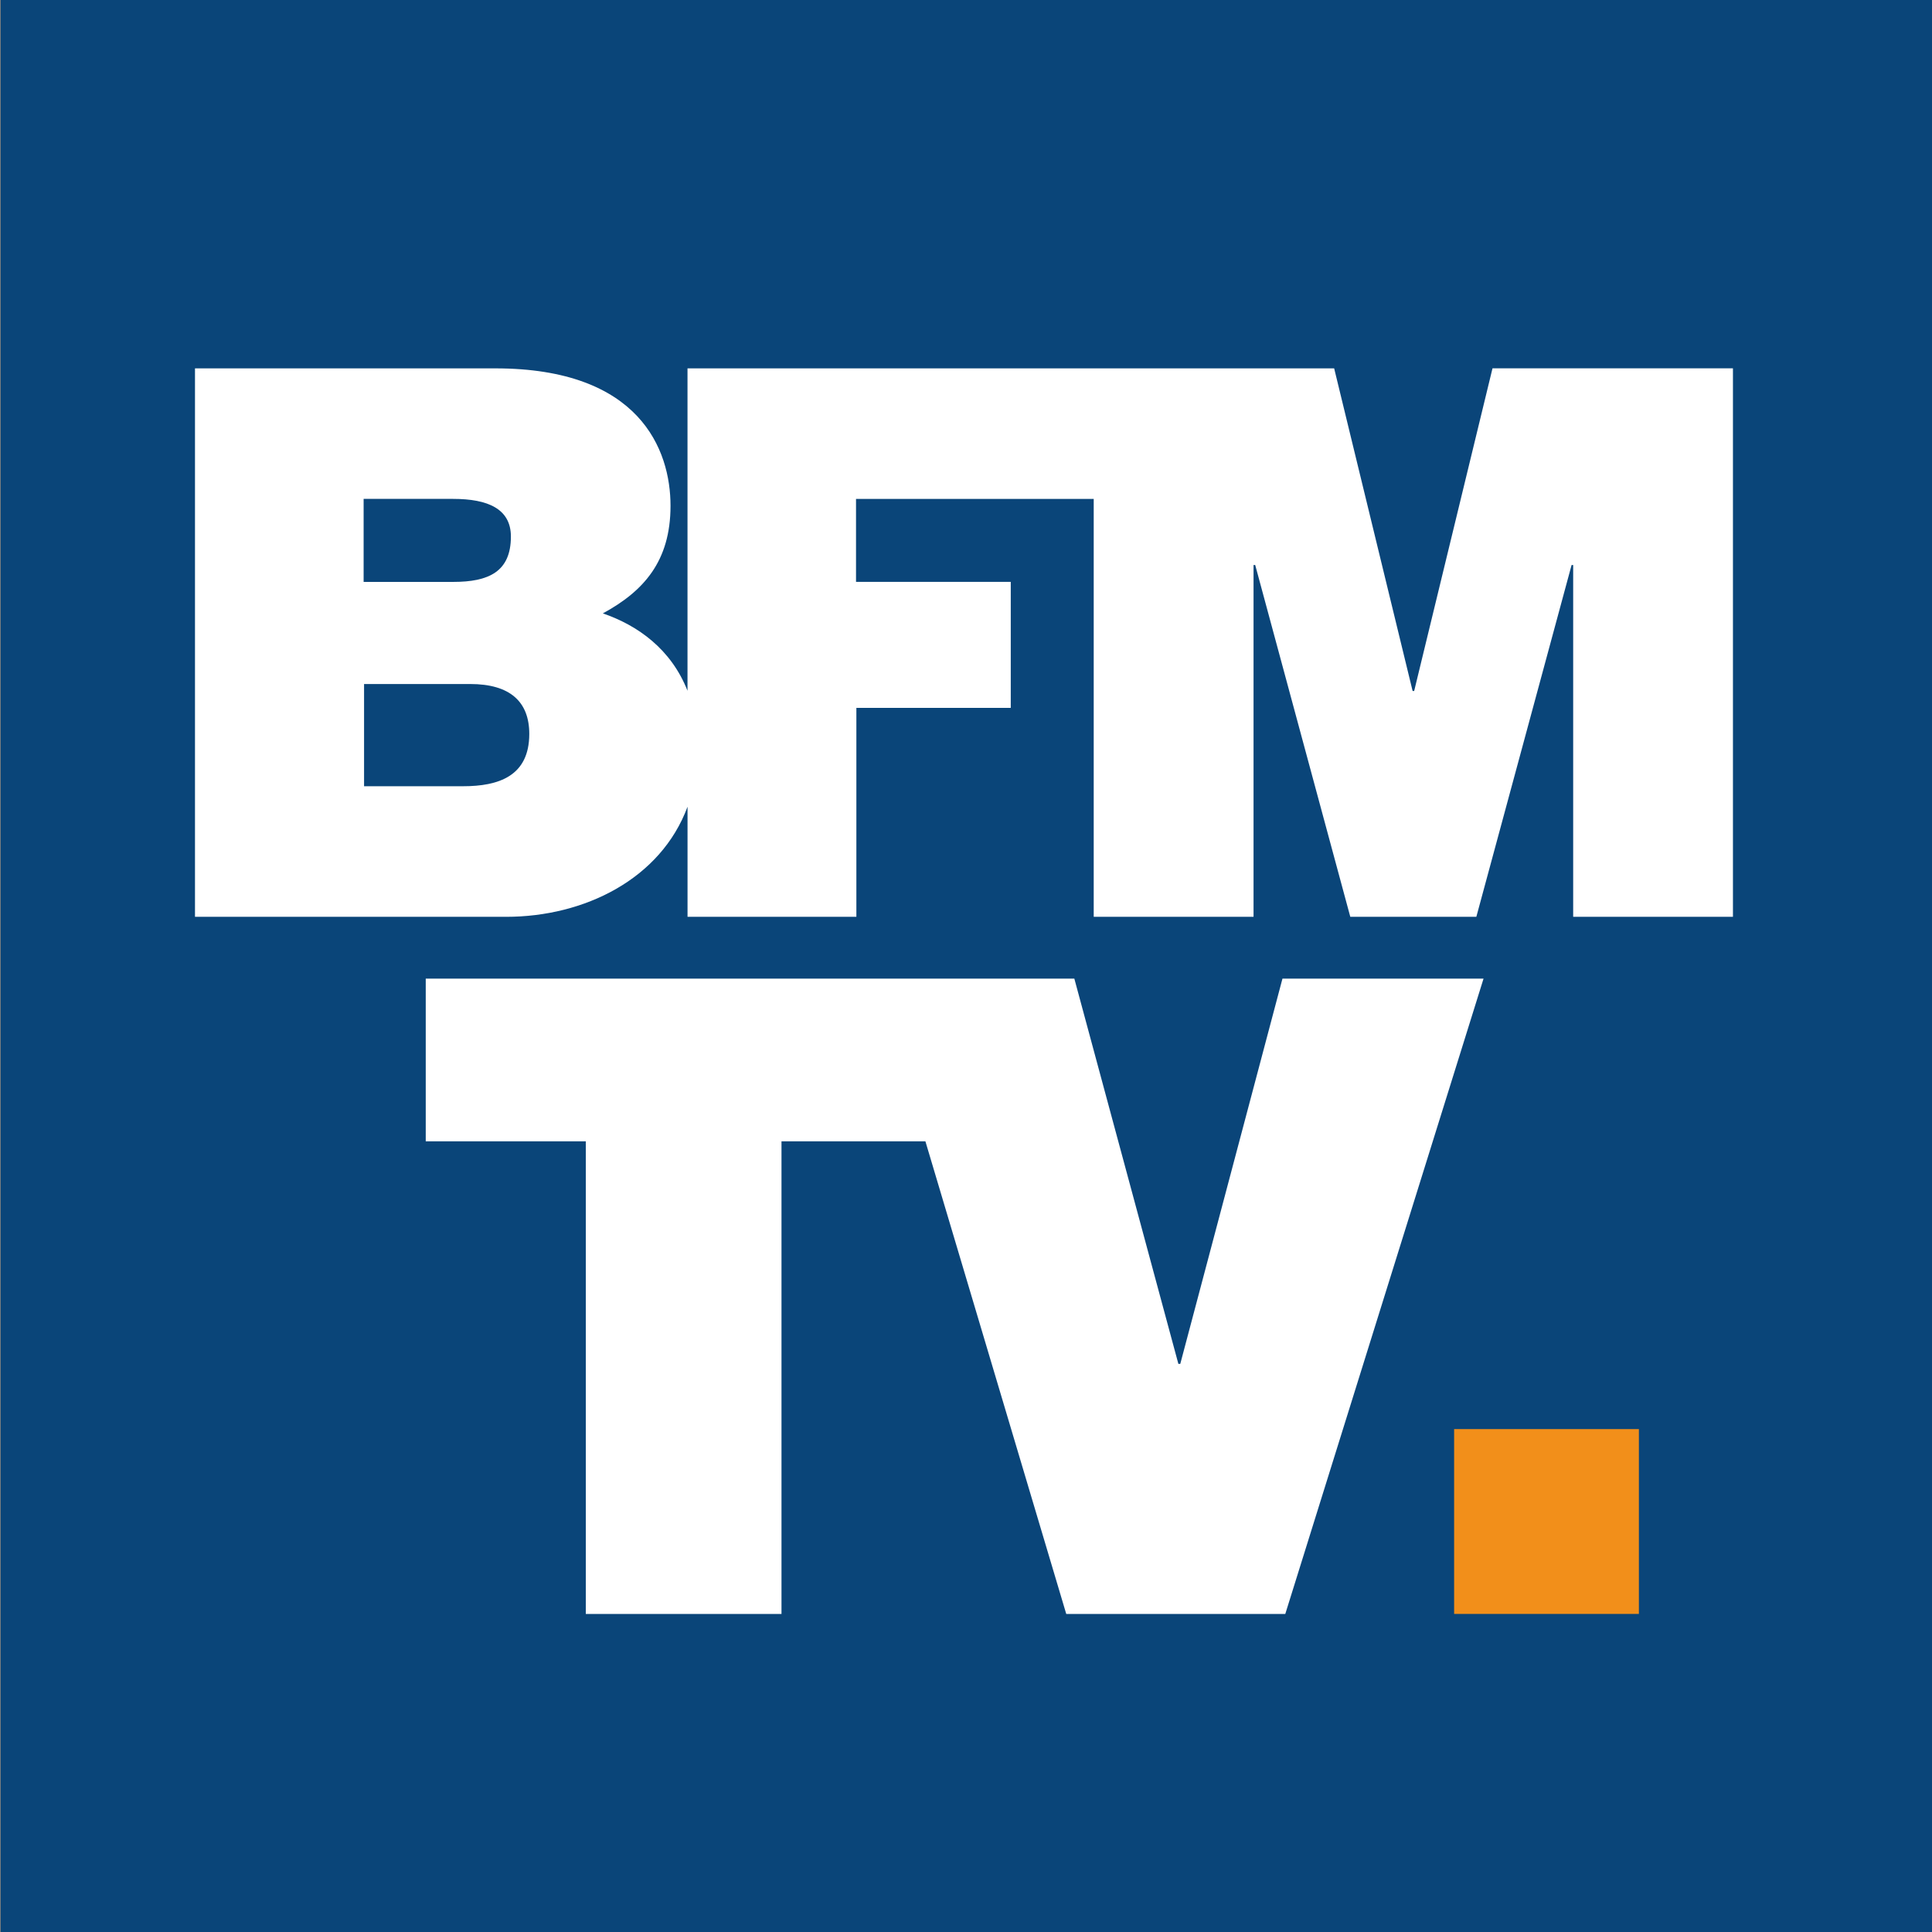 <?xml version="1.0" encoding="utf-8"?>
<!-- Generator: Adobe Illustrator 16.0.0, SVG Export Plug-In . SVG Version: 6.00 Build 0)  -->
<!DOCTYPE svg PUBLIC "-//W3C//DTD SVG 1.0//EN" "http://www.w3.org/TR/2001/REC-SVG-20010904/DTD/svg10.dtd">
<svg version="1.0" id="BFM_BUSINESS" xmlns="http://www.w3.org/2000/svg" xmlns:xlink="http://www.w3.org/1999/xlink" x="0px"
	 y="0px" width="66px" height="66px" viewBox="0 0 66 66" enable-background="new 0 0 66 66" xml:space="preserve">
<rect x="0" y="0" width="66" height="66" fill="#808080" stroke="none"/>
<g id="BFM_TV_identique">
	<g>
		<rect x="0.025" fill="#0A4579" width="66" height="66"/>
	</g>
	<g>
		<rect x="49.675" y="48.82" fill="#F28F1A" width="6.312" height="6.314"/>
		<g>
			<path fill="#FFFFFF" d="M15.819,26.859h-3.382v-3.492h3.623c1.364,0,2.021,0.605,2.021,1.706
				C18.08,26.517,17.028,26.859,15.819,26.859 M12.422,17.043h3.061c1.181,0,1.97,0.339,1.97,1.286c0,1.206-0.764,1.55-1.97,1.55
				h-3.061V17.043z M50.986,12.583l-2.676,11.022h-0.053l-2.68-11.021H23.486v11.013c-0.56-1.421-1.694-2.231-2.892-2.643
				c1.396-0.759,2.312-1.782,2.312-3.676c0-1.915-1.051-4.694-5.984-4.694H6.661V31.32H17.29c2.675,0,5.283-1.291,6.197-3.761v3.761
				h5.768v-7.138h5.274v-4.304h-5.286v-2.834h8.12V31.32h5.46V19.302h0.057l3.248,12.018h4.306l3.254-12.018h0.054V31.32H59.2
				V12.583H50.986L50.986,12.583z"/>
		</g>
		<polygon fill="#FFFFFF" points="43.811,33.431 40.32,46.592 40.255,46.592 36.701,33.431 14.544,33.431 14.544,38.989 
			20.012,38.989 20.012,55.136 26.697,55.136 26.697,38.989 31.613,38.989 36.425,55.136 43.907,55.136 50.68,33.431 		"/>
	</g>
</g>
<rect x="0.062" display="none" fill="#1D284B" width="66" height="66"/>
<path display="none" fill="#DCA271" d="M43.182,13.944l2.668,2.667L31.473,31.028l-7.042-7l-11.71,11.708v3.334L24.43,27.361
	l7.042,7l16.084-16.084l2.666,2.667v-7H43.182z"/>
<path display="none" fill="#FFFFFF" d="M15.055,42.07l9.375-9.375v16.418h-9.375V42.07z M26.806,35.027v14.086h9.375V35.027
	l-4.75,4.709L26.806,35.027z M38.516,49.113h9.375V23.319l-9.375,9.376V49.113z"/>
</svg>
